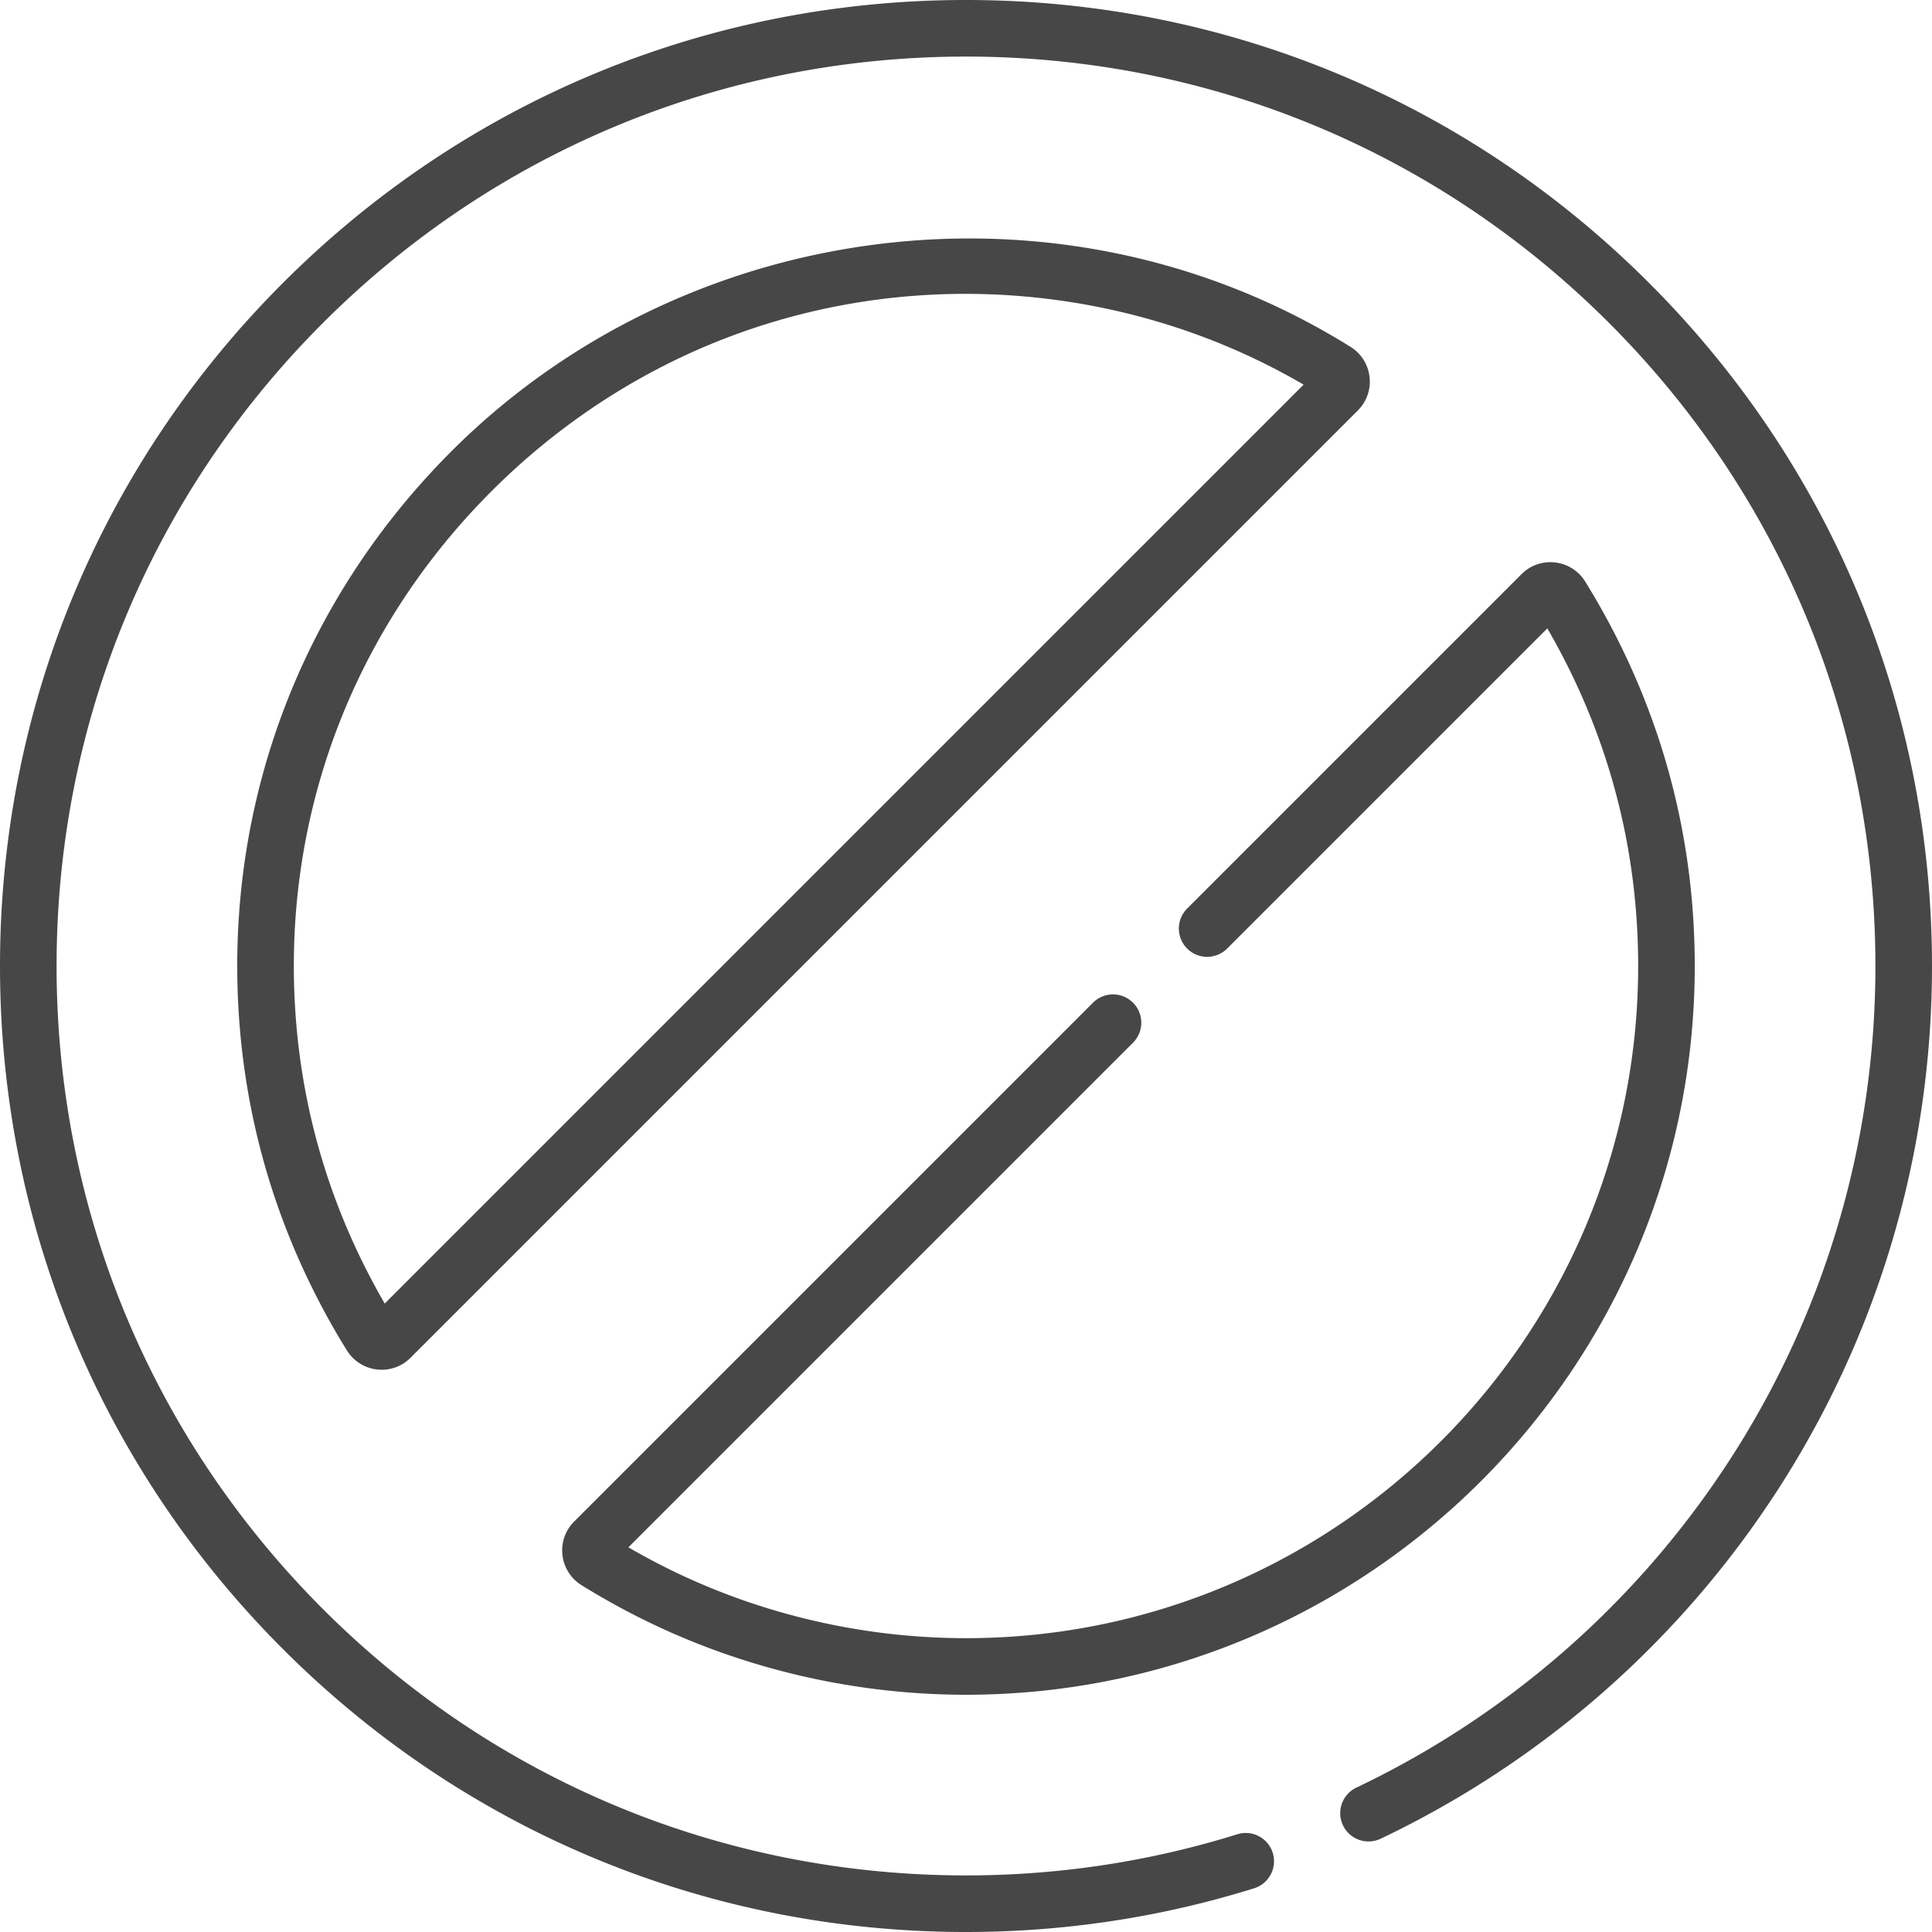 <?xml version="1.0" encoding="UTF-8"?>
<svg xmlns="http://www.w3.org/2000/svg" xmlns:xlink="http://www.w3.org/1999/xlink" xmlns:svgjs="http://svgjs.com/svgjs" version="1.1" width="512" height="512" x="0" y="0" viewBox="0 0 512.176 512.176" style="enable-background:new 0 0 512 512" xml:space="preserve" class="">
  <g>
    <path d="M437.169 75.007C388.801 26.638 324.491 0 256.088 0S123.375 26.638 75.007 75.007C26.638 123.375 0 187.685 0 256.088s26.638 132.713 75.006 181.081c48.369 48.369 112.678 75.007 181.081 75.007 26.051 0 51.753-3.899 76.393-11.591 3.954-1.234 6.159-5.439 4.925-9.394s-5.444-6.162-9.394-4.925c-23.191 7.239-47.391 10.909-71.924 10.909-64.397 0-124.939-25.077-170.475-70.613C40.078 381.027 15 320.484 15 256.088s25.078-124.94 70.613-170.475C131.149 40.077 191.691 15 256.088 15c64.396 0 124.939 25.077 170.475 70.613 45.536 45.535 70.613 106.078 70.613 170.475 0 46.441-13.231 91.527-38.264 130.385-24.386 37.854-58.713 68.073-99.271 87.395a7.5 7.5 0 1 0 6.451 13.541c43.076-20.52 79.532-52.614 105.43-92.813 26.596-41.284 40.653-89.179 40.653-138.508.001-68.403-26.637-132.713-75.006-181.081z" fill="#484747" data-original="#000000" opacity="1"/>
    <path d="M363.069 99.926a10.798 10.798 0 0 0-5.05-7.979 194.982 194.982 0 0 0-12.864-7.342c-74.756-38.869-168.109-23.615-226.954 36.517-37.234 38.048-56.843 88.127-55.214 141.013.9 29.231 8.185 57.155 21.644 82.981a189.501 189.501 0 0 0 7.334 12.88 10.798 10.798 0 0 0 7.978 5.053 10.755 10.755 0 0 0 8.885-3.099L359.97 108.809a10.762 10.762 0 0 0 3.099-8.883zM101.993 345.571a172.473 172.473 0 0 1-4.052-7.372c-12.415-23.823-19.13-49.57-19.96-76.525-1.502-48.769 16.589-94.958 50.941-130.061 16.977-17.348 37.369-31.289 59.834-40.52a175.482 175.482 0 0 1 35.101-10.292c38.609-7.062 79.335-1.155 114.371 17.109a179.143 179.143 0 0 1 7.364 4.063zM154.164 420.232a195.19 195.19 0 0 0 12.883 7.336c27.287 14.205 58.077 21.713 89.04 21.713 106.527 0 193.193-86.666 193.193-193.193 0-31.373-7.305-61.33-21.712-89.039a195.99 195.99 0 0 0-7.339-12.888 10.802 10.802 0 0 0-7.976-5.053 10.737 10.737 0 0 0-8.89 3.098l-88.647 88.648a7.5 7.5 0 0 0 10.607 10.607l84.874-84.875a181.866 181.866 0 0 1 4.063 7.384c13.284 25.549 20.02 53.177 20.02 82.117 0 98.256-79.938 178.193-178.193 178.193-28.562 0-56.957-6.922-82.115-20.019a183.175 183.175 0 0 1-7.386-4.063l133.776-133.775a7.5 7.5 0 0 0-10.607-10.607l-137.55 137.551a10.764 10.764 0 0 0-3.096 8.888 10.795 10.795 0 0 0 5.055 7.977z" fill="#484747" data-original="#000000" opacity="1"/>
  </g>
</svg>
